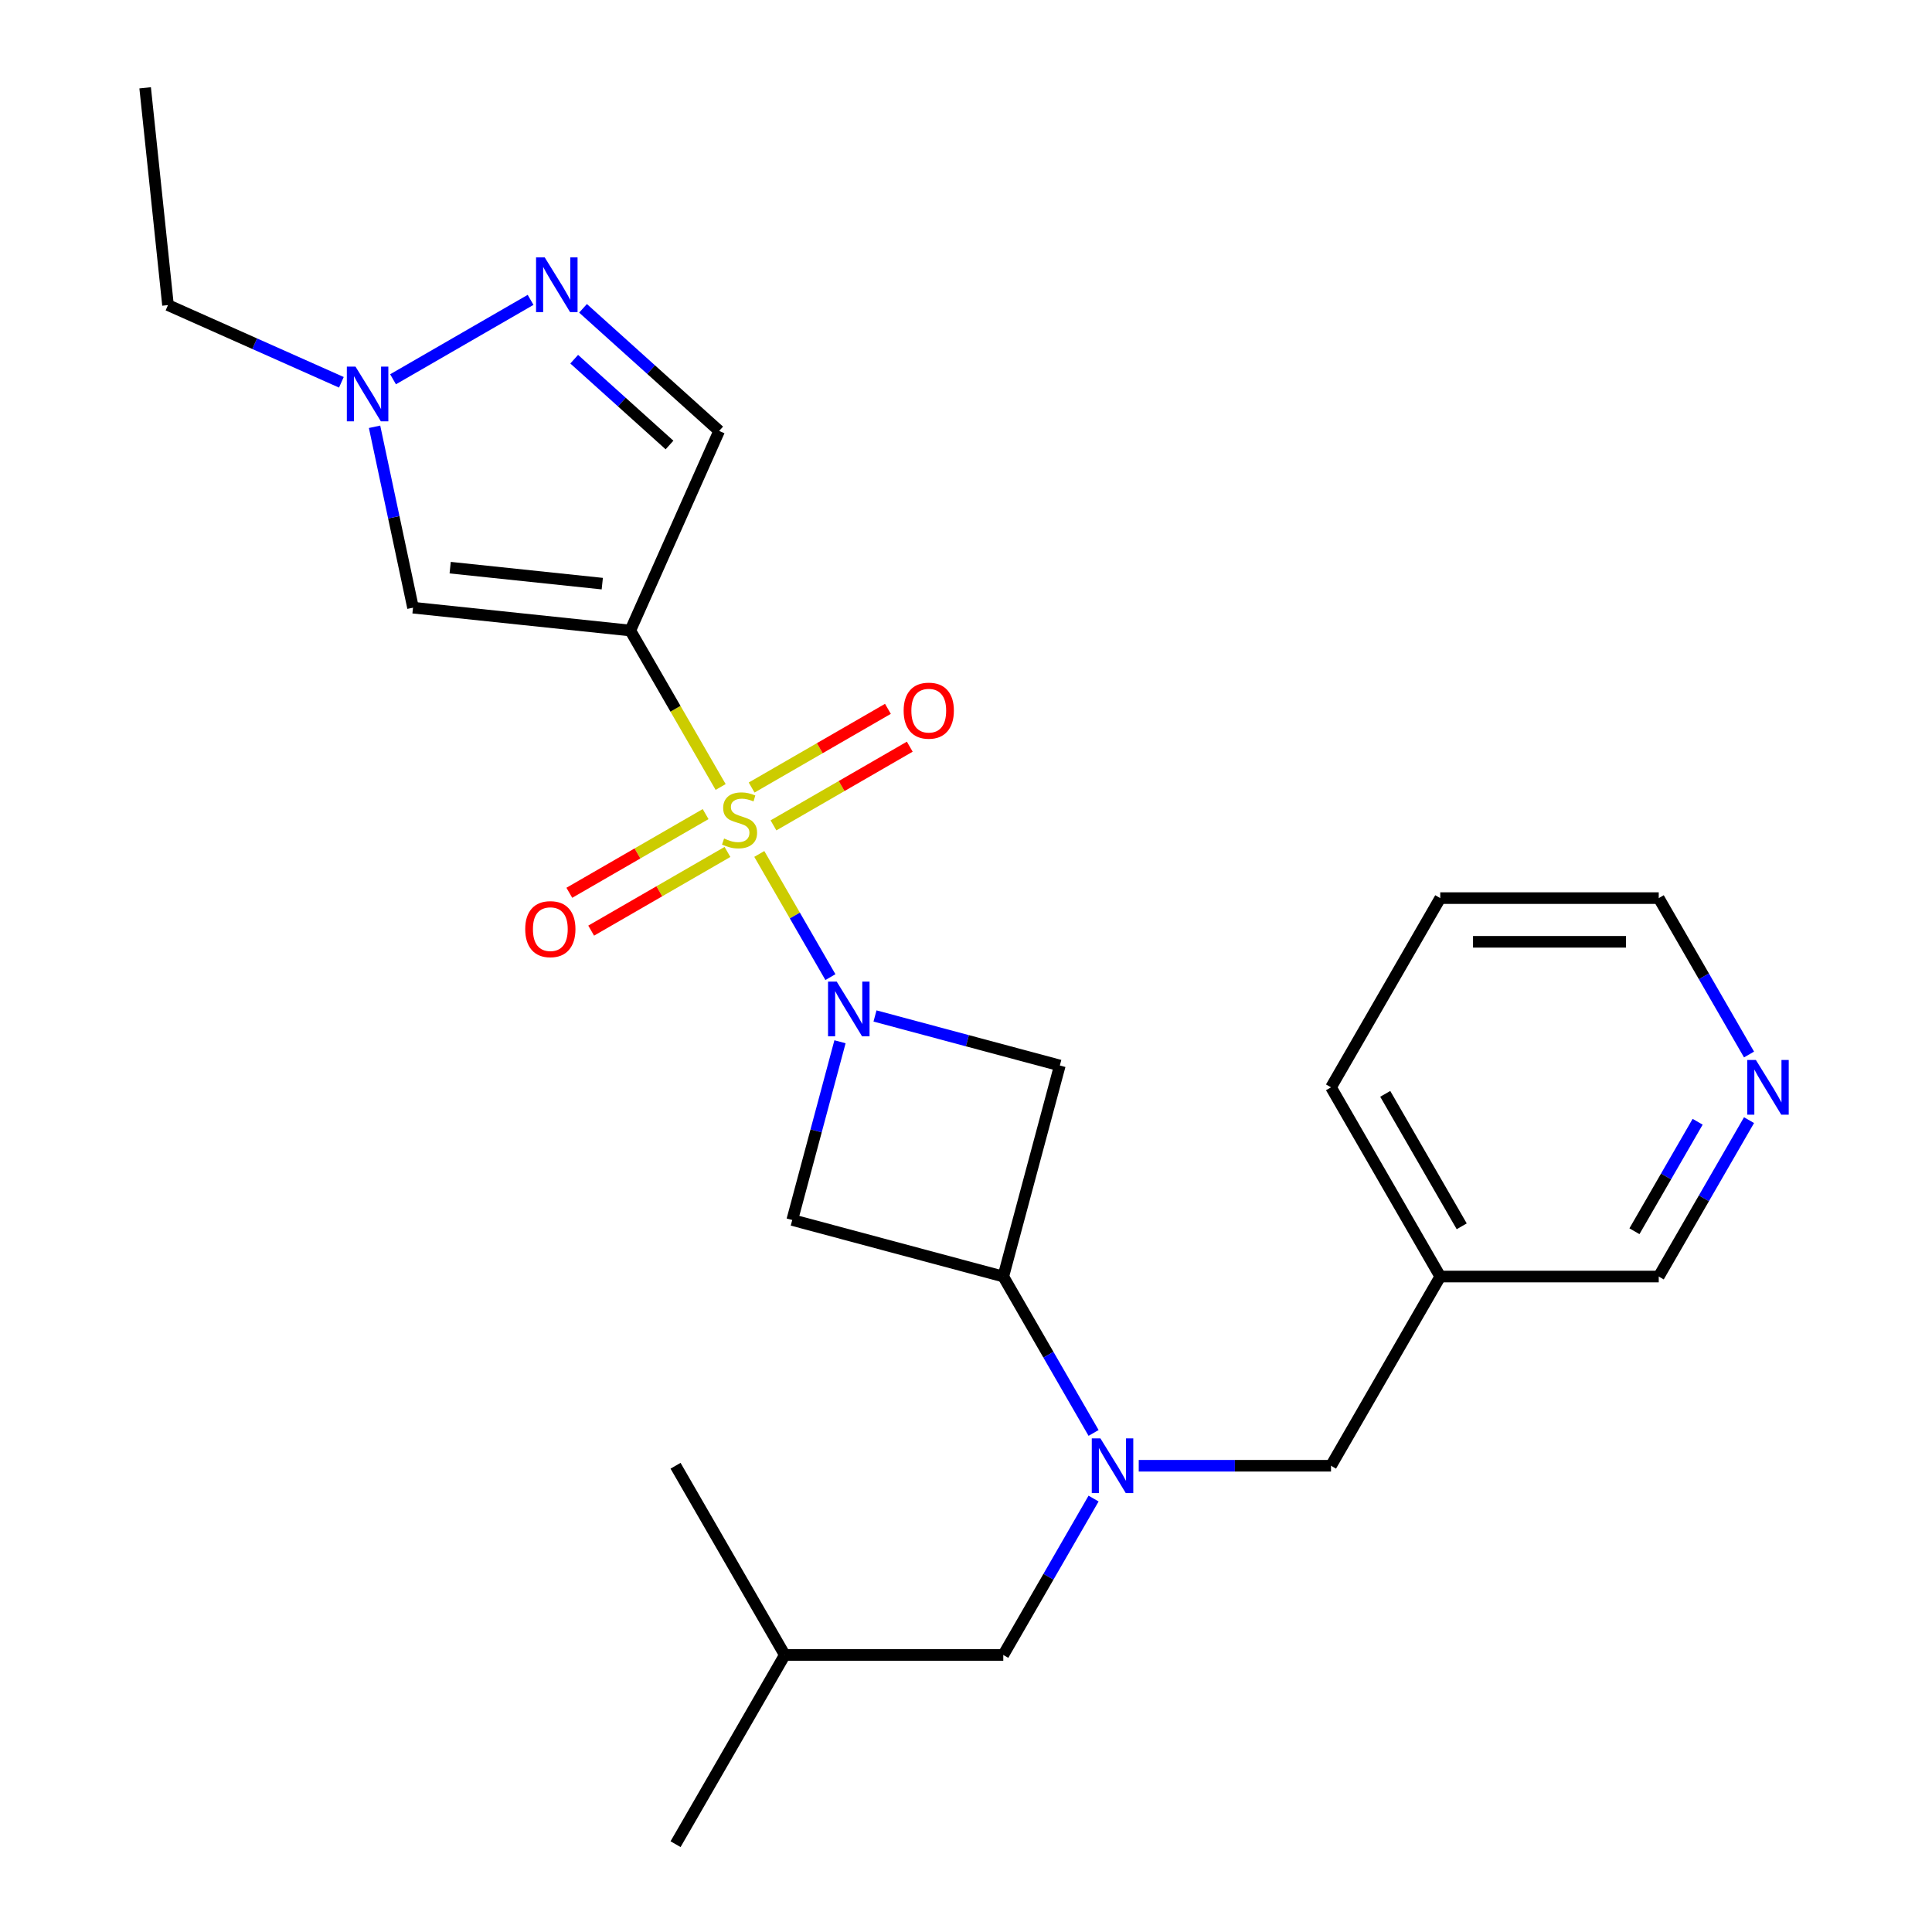 <?xml version='1.0' encoding='iso-8859-1'?>
<svg version='1.1' baseProfile='full'
              xmlns='http://www.w3.org/2000/svg'
                      xmlns:rdkit='http://www.rdkit.org/xml'
                      xmlns:xlink='http://www.w3.org/1999/xlink'
                  xml:space='preserve'
width='1000px' height='1000px' viewBox='0 0 1000 1000'>
<!-- END OF HEADER -->
<rect style='opacity:1.0;fill:#FFFFFF;stroke:none' width='1000' height='1000' x='0' y='0'> </rect>
<path class='bond-0' d='M 373.004,407.347 L 349.624,366.852' style='fill:none;fill-rule:evenodd;stroke:#CCCC00;stroke-width:6px;stroke-linecap:butt;stroke-linejoin:miter;stroke-opacity:1' />
<path class='bond-0' d='M 349.624,366.852 L 326.244,326.357' style='fill:none;fill-rule:evenodd;stroke:#000000;stroke-width:6px;stroke-linecap:butt;stroke-linejoin:miter;stroke-opacity:1' />
<path class='bond-1' d='M 393.011,442.001 L 411.415,473.878' style='fill:none;fill-rule:evenodd;stroke:#CCCC00;stroke-width:6px;stroke-linecap:butt;stroke-linejoin:miter;stroke-opacity:1' />
<path class='bond-1' d='M 411.415,473.878 L 429.82,505.755' style='fill:none;fill-rule:evenodd;stroke:#0000FF;stroke-width:6px;stroke-linecap:butt;stroke-linejoin:miter;stroke-opacity:1' />
<path class='bond-10' d='M 365.227,421.375 L 329.953,441.74' style='fill:none;fill-rule:evenodd;stroke:#CCCC00;stroke-width:6px;stroke-linecap:butt;stroke-linejoin:miter;stroke-opacity:1' />
<path class='bond-10' d='M 329.953,441.74 L 294.68,462.105' style='fill:none;fill-rule:evenodd;stroke:#FF0000;stroke-width:6px;stroke-linecap:butt;stroke-linejoin:miter;stroke-opacity:1' />
<path class='bond-10' d='M 376.535,440.962 L 341.262,461.327' style='fill:none;fill-rule:evenodd;stroke:#CCCC00;stroke-width:6px;stroke-linecap:butt;stroke-linejoin:miter;stroke-opacity:1' />
<path class='bond-10' d='M 341.262,461.327 L 305.989,481.692' style='fill:none;fill-rule:evenodd;stroke:#FF0000;stroke-width:6px;stroke-linecap:butt;stroke-linejoin:miter;stroke-opacity:1' />
<path class='bond-11' d='M 400.35,427.213 L 435.623,406.848' style='fill:none;fill-rule:evenodd;stroke:#CCCC00;stroke-width:6px;stroke-linecap:butt;stroke-linejoin:miter;stroke-opacity:1' />
<path class='bond-11' d='M 435.623,406.848 L 470.896,386.483' style='fill:none;fill-rule:evenodd;stroke:#FF0000;stroke-width:6px;stroke-linecap:butt;stroke-linejoin:miter;stroke-opacity:1' />
<path class='bond-11' d='M 389.041,407.626 L 424.314,387.261' style='fill:none;fill-rule:evenodd;stroke:#CCCC00;stroke-width:6px;stroke-linecap:butt;stroke-linejoin:miter;stroke-opacity:1' />
<path class='bond-11' d='M 424.314,387.261 L 459.587,366.896' style='fill:none;fill-rule:evenodd;stroke:#FF0000;stroke-width:6px;stroke-linecap:butt;stroke-linejoin:miter;stroke-opacity:1' />
<path class='bond-2' d='M 326.244,326.357 L 213.776,314.536' style='fill:none;fill-rule:evenodd;stroke:#000000;stroke-width:6px;stroke-linecap:butt;stroke-linejoin:miter;stroke-opacity:1' />
<path class='bond-2' d='M 311.738,302.09 L 233.01,293.816' style='fill:none;fill-rule:evenodd;stroke:#000000;stroke-width:6px;stroke-linecap:butt;stroke-linejoin:miter;stroke-opacity:1' />
<path class='bond-5' d='M 326.244,326.357 L 372.241,223.046' style='fill:none;fill-rule:evenodd;stroke:#000000;stroke-width:6px;stroke-linecap:butt;stroke-linejoin:miter;stroke-opacity:1' />
<path class='bond-6' d='M 434.78,539.218 L 422.422,585.342' style='fill:none;fill-rule:evenodd;stroke:#0000FF;stroke-width:6px;stroke-linecap:butt;stroke-linejoin:miter;stroke-opacity:1' />
<path class='bond-6' d='M 422.422,585.342 L 410.063,631.465' style='fill:none;fill-rule:evenodd;stroke:#000000;stroke-width:6px;stroke-linecap:butt;stroke-linejoin:miter;stroke-opacity:1' />
<path class='bond-7' d='M 452.899,525.866 L 500.733,538.683' style='fill:none;fill-rule:evenodd;stroke:#0000FF;stroke-width:6px;stroke-linecap:butt;stroke-linejoin:miter;stroke-opacity:1' />
<path class='bond-7' d='M 500.733,538.683 L 548.566,551.5' style='fill:none;fill-rule:evenodd;stroke:#000000;stroke-width:6px;stroke-linecap:butt;stroke-linejoin:miter;stroke-opacity:1' />
<path class='bond-8' d='M 213.776,314.536 L 203.825,267.722' style='fill:none;fill-rule:evenodd;stroke:#000000;stroke-width:6px;stroke-linecap:butt;stroke-linejoin:miter;stroke-opacity:1' />
<path class='bond-8' d='M 203.825,267.722 L 193.874,220.907' style='fill:none;fill-rule:evenodd;stroke:#0000FF;stroke-width:6px;stroke-linecap:butt;stroke-linejoin:miter;stroke-opacity:1' />
<path class='bond-3' d='M 519.297,660.735 L 548.566,551.5' style='fill:none;fill-rule:evenodd;stroke:#000000;stroke-width:6px;stroke-linecap:butt;stroke-linejoin:miter;stroke-opacity:1' />
<path class='bond-9' d='M 519.297,660.735 L 542.665,701.21' style='fill:none;fill-rule:evenodd;stroke:#000000;stroke-width:6px;stroke-linecap:butt;stroke-linejoin:miter;stroke-opacity:1' />
<path class='bond-9' d='M 542.665,701.21 L 566.033,741.684' style='fill:none;fill-rule:evenodd;stroke:#0000FF;stroke-width:6px;stroke-linecap:butt;stroke-linejoin:miter;stroke-opacity:1' />
<path class='bond-25' d='M 519.297,660.735 L 410.063,631.465' style='fill:none;fill-rule:evenodd;stroke:#000000;stroke-width:6px;stroke-linecap:butt;stroke-linejoin:miter;stroke-opacity:1' />
<path class='bond-4' d='M 301.768,159.592 L 337.004,191.319' style='fill:none;fill-rule:evenodd;stroke:#0000FF;stroke-width:6px;stroke-linecap:butt;stroke-linejoin:miter;stroke-opacity:1' />
<path class='bond-4' d='M 337.004,191.319 L 372.241,223.046' style='fill:none;fill-rule:evenodd;stroke:#000000;stroke-width:6px;stroke-linecap:butt;stroke-linejoin:miter;stroke-opacity:1' />
<path class='bond-4' d='M 297.205,185.918 L 321.87,208.127' style='fill:none;fill-rule:evenodd;stroke:#0000FF;stroke-width:6px;stroke-linecap:butt;stroke-linejoin:miter;stroke-opacity:1' />
<path class='bond-4' d='M 321.87,208.127 L 346.536,230.336' style='fill:none;fill-rule:evenodd;stroke:#000000;stroke-width:6px;stroke-linecap:butt;stroke-linejoin:miter;stroke-opacity:1' />
<path class='bond-26' d='M 274.633,155.209 L 203.439,196.313' style='fill:none;fill-rule:evenodd;stroke:#0000FF;stroke-width:6px;stroke-linecap:butt;stroke-linejoin:miter;stroke-opacity:1' />
<path class='bond-17' d='M 176.696,197.879 L 131.825,177.901' style='fill:none;fill-rule:evenodd;stroke:#0000FF;stroke-width:6px;stroke-linecap:butt;stroke-linejoin:miter;stroke-opacity:1' />
<path class='bond-17' d='M 131.825,177.901 L 86.953,157.923' style='fill:none;fill-rule:evenodd;stroke:#000000;stroke-width:6px;stroke-linecap:butt;stroke-linejoin:miter;stroke-opacity:1' />
<path class='bond-12' d='M 589.408,758.672 L 639.169,758.672' style='fill:none;fill-rule:evenodd;stroke:#0000FF;stroke-width:6px;stroke-linecap:butt;stroke-linejoin:miter;stroke-opacity:1' />
<path class='bond-12' d='M 639.169,758.672 L 688.929,758.672' style='fill:none;fill-rule:evenodd;stroke:#000000;stroke-width:6px;stroke-linecap:butt;stroke-linejoin:miter;stroke-opacity:1' />
<path class='bond-13' d='M 566.033,775.659 L 542.665,816.134' style='fill:none;fill-rule:evenodd;stroke:#0000FF;stroke-width:6px;stroke-linecap:butt;stroke-linejoin:miter;stroke-opacity:1' />
<path class='bond-13' d='M 542.665,816.134 L 519.297,856.609' style='fill:none;fill-rule:evenodd;stroke:#000000;stroke-width:6px;stroke-linecap:butt;stroke-linejoin:miter;stroke-opacity:1' />
<path class='bond-15' d='M 688.929,758.672 L 745.473,660.735' style='fill:none;fill-rule:evenodd;stroke:#000000;stroke-width:6px;stroke-linecap:butt;stroke-linejoin:miter;stroke-opacity:1' />
<path class='bond-18' d='M 519.297,856.609 L 406.209,856.609' style='fill:none;fill-rule:evenodd;stroke:#000000;stroke-width:6px;stroke-linecap:butt;stroke-linejoin:miter;stroke-opacity:1' />
<path class='bond-14' d='M 905.297,579.785 L 881.929,620.26' style='fill:none;fill-rule:evenodd;stroke:#0000FF;stroke-width:6px;stroke-linecap:butt;stroke-linejoin:miter;stroke-opacity:1' />
<path class='bond-14' d='M 881.929,620.26 L 858.561,660.735' style='fill:none;fill-rule:evenodd;stroke:#000000;stroke-width:6px;stroke-linecap:butt;stroke-linejoin:miter;stroke-opacity:1' />
<path class='bond-14' d='M 878.699,580.619 L 862.341,608.951' style='fill:none;fill-rule:evenodd;stroke:#0000FF;stroke-width:6px;stroke-linecap:butt;stroke-linejoin:miter;stroke-opacity:1' />
<path class='bond-14' d='M 862.341,608.951 L 845.984,637.284' style='fill:none;fill-rule:evenodd;stroke:#000000;stroke-width:6px;stroke-linecap:butt;stroke-linejoin:miter;stroke-opacity:1' />
<path class='bond-27' d='M 905.297,545.811 L 881.929,505.336' style='fill:none;fill-rule:evenodd;stroke:#0000FF;stroke-width:6px;stroke-linecap:butt;stroke-linejoin:miter;stroke-opacity:1' />
<path class='bond-27' d='M 881.929,505.336 L 858.561,464.861' style='fill:none;fill-rule:evenodd;stroke:#000000;stroke-width:6px;stroke-linecap:butt;stroke-linejoin:miter;stroke-opacity:1' />
<path class='bond-16' d='M 745.473,660.735 L 858.561,660.735' style='fill:none;fill-rule:evenodd;stroke:#000000;stroke-width:6px;stroke-linecap:butt;stroke-linejoin:miter;stroke-opacity:1' />
<path class='bond-20' d='M 745.473,660.735 L 688.929,562.798' style='fill:none;fill-rule:evenodd;stroke:#000000;stroke-width:6px;stroke-linecap:butt;stroke-linejoin:miter;stroke-opacity:1' />
<path class='bond-20' d='M 756.579,634.735 L 716.998,566.18' style='fill:none;fill-rule:evenodd;stroke:#000000;stroke-width:6px;stroke-linecap:butt;stroke-linejoin:miter;stroke-opacity:1' />
<path class='bond-21' d='M 86.953,157.923 L 75.132,45.455' style='fill:none;fill-rule:evenodd;stroke:#000000;stroke-width:6px;stroke-linecap:butt;stroke-linejoin:miter;stroke-opacity:1' />
<path class='bond-22' d='M 406.209,856.609 L 349.665,954.545' style='fill:none;fill-rule:evenodd;stroke:#000000;stroke-width:6px;stroke-linecap:butt;stroke-linejoin:miter;stroke-opacity:1' />
<path class='bond-23' d='M 406.209,856.609 L 349.665,758.672' style='fill:none;fill-rule:evenodd;stroke:#000000;stroke-width:6px;stroke-linecap:butt;stroke-linejoin:miter;stroke-opacity:1' />
<path class='bond-19' d='M 858.561,464.861 L 745.473,464.861' style='fill:none;fill-rule:evenodd;stroke:#000000;stroke-width:6px;stroke-linecap:butt;stroke-linejoin:miter;stroke-opacity:1' />
<path class='bond-19' d='M 841.597,487.478 L 762.436,487.478' style='fill:none;fill-rule:evenodd;stroke:#000000;stroke-width:6px;stroke-linecap:butt;stroke-linejoin:miter;stroke-opacity:1' />
<path class='bond-24' d='M 688.929,562.798 L 745.473,464.861' style='fill:none;fill-rule:evenodd;stroke:#000000;stroke-width:6px;stroke-linecap:butt;stroke-linejoin:miter;stroke-opacity:1' />
<path  class='atom-0' d='M 374.788 434.014
Q 375.108 434.134, 376.428 434.694
Q 377.748 435.254, 379.188 435.614
Q 380.668 435.934, 382.108 435.934
Q 384.788 435.934, 386.348 434.654
Q 387.908 433.334, 387.908 431.054
Q 387.908 429.494, 387.108 428.534
Q 386.348 427.574, 385.148 427.054
Q 383.948 426.534, 381.948 425.934
Q 379.428 425.174, 377.908 424.454
Q 376.428 423.734, 375.348 422.214
Q 374.308 420.694, 374.308 418.134
Q 374.308 414.574, 376.708 412.374
Q 379.148 410.174, 383.948 410.174
Q 387.228 410.174, 390.948 411.734
L 390.028 414.814
Q 386.628 413.414, 384.068 413.414
Q 381.308 413.414, 379.788 414.574
Q 378.268 415.694, 378.308 417.654
Q 378.308 419.174, 379.068 420.094
Q 379.868 421.014, 380.988 421.534
Q 382.148 422.054, 384.068 422.654
Q 386.628 423.454, 388.148 424.254
Q 389.668 425.054, 390.748 426.694
Q 391.868 428.294, 391.868 431.054
Q 391.868 434.974, 389.228 437.094
Q 386.628 439.174, 382.268 439.174
Q 379.748 439.174, 377.828 438.614
Q 375.948 438.094, 373.708 437.174
L 374.788 434.014
' fill='#CCCC00'/>
<path  class='atom-2' d='M 433.072 508.071
L 442.352 523.071
Q 443.272 524.551, 444.752 527.231
Q 446.232 529.911, 446.312 530.071
L 446.312 508.071
L 450.072 508.071
L 450.072 536.391
L 446.192 536.391
L 436.232 519.991
Q 435.072 518.071, 433.832 515.871
Q 432.632 513.671, 432.272 512.991
L 432.272 536.391
L 428.592 536.391
L 428.592 508.071
L 433.072 508.071
' fill='#0000FF'/>
<path  class='atom-5' d='M 281.941 133.216
L 291.221 148.216
Q 292.141 149.696, 293.621 152.376
Q 295.101 155.056, 295.181 155.216
L 295.181 133.216
L 298.941 133.216
L 298.941 161.536
L 295.061 161.536
L 285.101 145.136
Q 283.941 143.216, 282.701 141.016
Q 281.501 138.816, 281.141 138.136
L 281.141 161.536
L 277.461 161.536
L 277.461 133.216
L 281.941 133.216
' fill='#0000FF'/>
<path  class='atom-9' d='M 184.004 189.76
L 193.284 204.76
Q 194.204 206.24, 195.684 208.92
Q 197.164 211.6, 197.244 211.76
L 197.244 189.76
L 201.004 189.76
L 201.004 218.08
L 197.124 218.08
L 187.164 201.68
Q 186.004 199.76, 184.764 197.56
Q 183.564 195.36, 183.204 194.68
L 183.204 218.08
L 179.524 218.08
L 179.524 189.76
L 184.004 189.76
' fill='#0000FF'/>
<path  class='atom-10' d='M 569.581 744.512
L 578.861 759.512
Q 579.781 760.992, 581.261 763.672
Q 582.741 766.352, 582.821 766.512
L 582.821 744.512
L 586.581 744.512
L 586.581 772.832
L 582.701 772.832
L 572.741 756.432
Q 571.581 754.512, 570.341 752.312
Q 569.141 750.112, 568.781 749.432
L 568.781 772.832
L 565.101 772.832
L 565.101 744.512
L 569.581 744.512
' fill='#0000FF'/>
<path  class='atom-11' d='M 271.851 480.918
Q 271.851 474.118, 275.211 470.318
Q 278.571 466.518, 284.851 466.518
Q 291.131 466.518, 294.491 470.318
Q 297.851 474.118, 297.851 480.918
Q 297.851 487.798, 294.451 491.718
Q 291.051 495.598, 284.851 495.598
Q 278.611 495.598, 275.211 491.718
Q 271.851 487.838, 271.851 480.918
M 284.851 492.398
Q 289.171 492.398, 291.491 489.518
Q 293.851 486.598, 293.851 480.918
Q 293.851 475.358, 291.491 472.558
Q 289.171 469.718, 284.851 469.718
Q 280.531 469.718, 278.171 472.518
Q 275.851 475.318, 275.851 480.918
Q 275.851 486.638, 278.171 489.518
Q 280.531 492.398, 284.851 492.398
' fill='#FF0000'/>
<path  class='atom-12' d='M 467.725 367.83
Q 467.725 361.03, 471.085 357.23
Q 474.445 353.43, 480.725 353.43
Q 487.005 353.43, 490.365 357.23
Q 493.725 361.03, 493.725 367.83
Q 493.725 374.71, 490.325 378.63
Q 486.925 382.51, 480.725 382.51
Q 474.485 382.51, 471.085 378.63
Q 467.725 374.75, 467.725 367.83
M 480.725 379.31
Q 485.045 379.31, 487.365 376.43
Q 489.725 373.51, 489.725 367.83
Q 489.725 362.27, 487.365 359.47
Q 485.045 356.63, 480.725 356.63
Q 476.405 356.63, 474.045 359.43
Q 471.725 362.23, 471.725 367.83
Q 471.725 373.55, 474.045 376.43
Q 476.405 379.31, 480.725 379.31
' fill='#FF0000'/>
<path  class='atom-15' d='M 908.844 548.638
L 918.124 563.638
Q 919.044 565.118, 920.524 567.798
Q 922.004 570.478, 922.084 570.638
L 922.084 548.638
L 925.844 548.638
L 925.844 576.958
L 921.964 576.958
L 912.004 560.558
Q 910.844 558.638, 909.604 556.438
Q 908.404 554.238, 908.044 553.558
L 908.044 576.958
L 904.364 576.958
L 904.364 548.638
L 908.844 548.638
' fill='#0000FF'/>
</svg>
